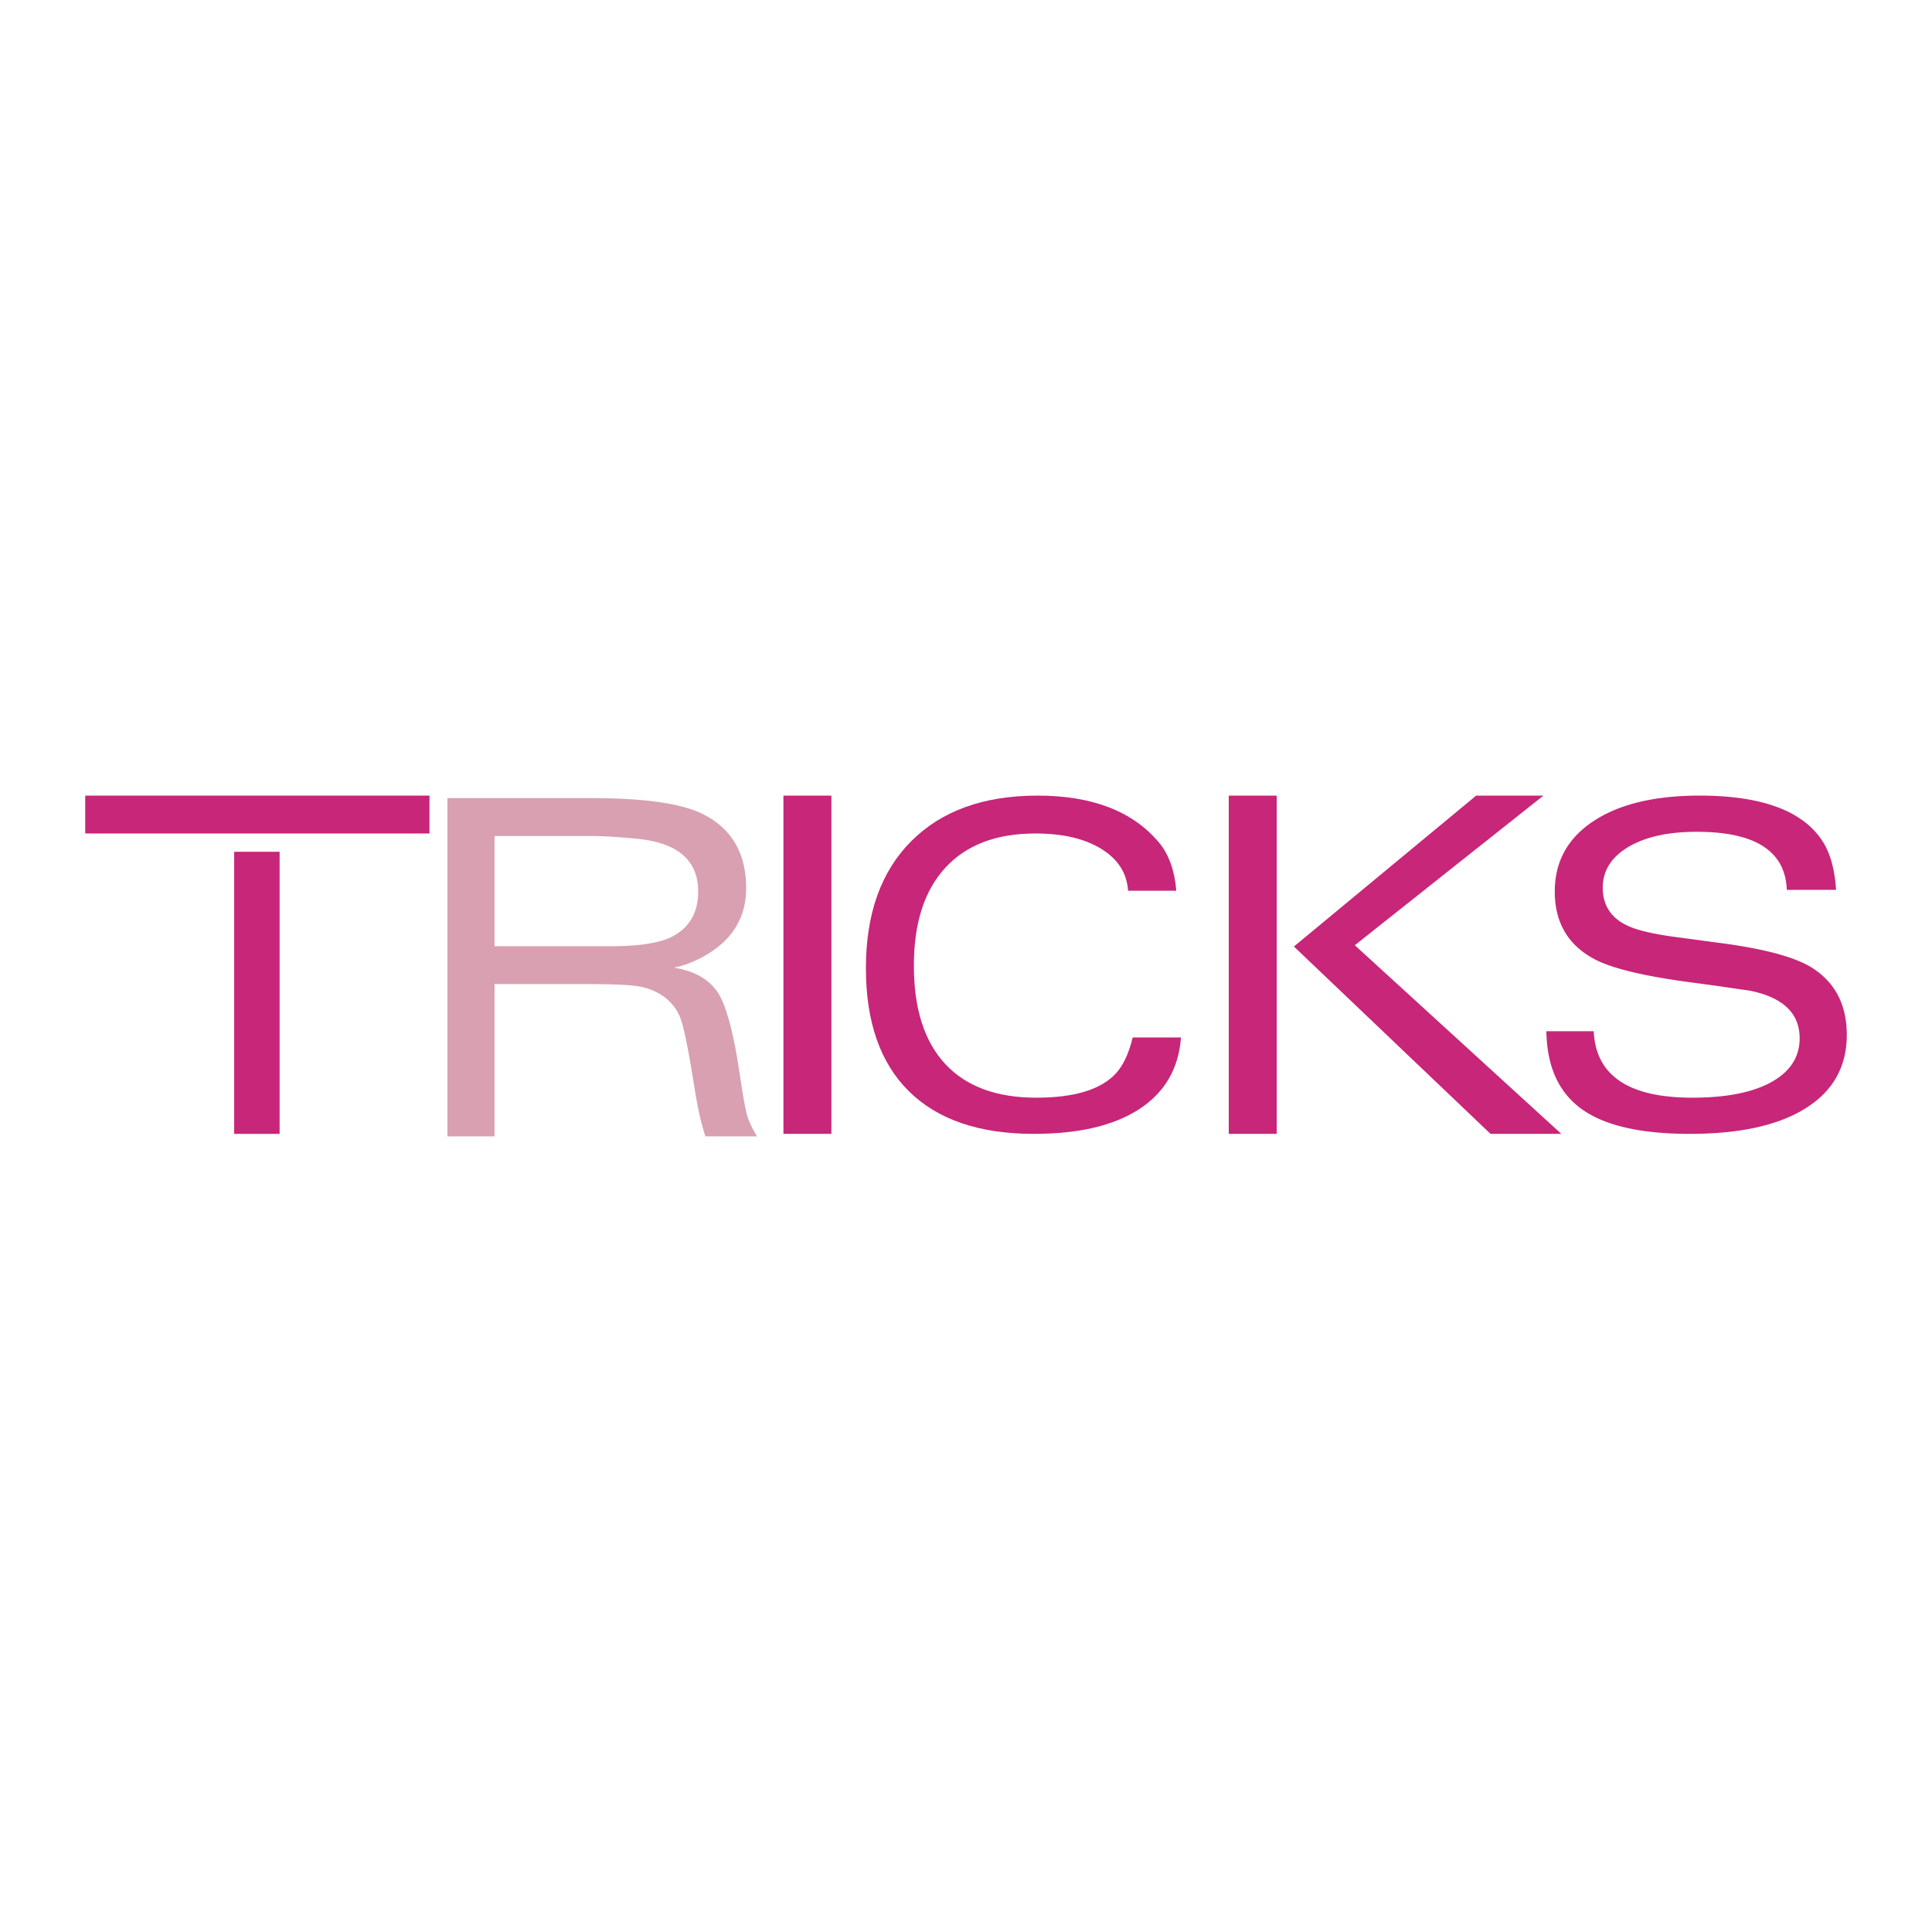 <svg xmlns="http://www.w3.org/2000/svg" width="2500" height="2500" viewBox="0 0 192.756 192.756"><g fill-rule="evenodd" clip-rule="evenodd"><path fill="#fff" d="M0 0h192.756v192.756H0V0z"/><path d="M8.504 79.378H42.85v3.778H8.504v-3.778zm14.859 5.604h4.534v28.145h-4.534V84.982z" fill="#c72679"/><path d="M70.382 113.379c-.422-1.271-.788-2.893-1.095-4.867-.562-3.556-1.013-5.82-1.351-6.793-.338-.974-.956-1.771-1.854-2.394a6.175 6.175 0 0 0-2.447-.93c-.899-.142-2.601-.213-5.101-.213h-9.193v15.196h-4.702v-33.75h14.396c5.487 0 9.273.578 11.356 1.73 2.701 1.463 4.052 3.882 4.052 7.256 0 3.15-1.593 5.513-4.777 7.088-.874.422-1.69.703-2.452.844 1.884.281 3.29 1.02 4.219 2.215.929 1.194 1.716 3.986 2.364 8.373.31 2.081.548 3.432.718 4.051.168.619.506 1.35 1.013 2.193h-5.146v.001zm-7.118-29.72c-1.739-.167-3.211-.252-4.417-.252h-9.506v10.999h11.525c2.859 0 4.907-.31 6.141-.932 1.766-.902 2.65-2.411 2.65-4.526 0-3.187-2.132-4.951-6.393-5.289z" fill="#d8a0b1"/><path fill="#c72679" d="M78.163 79.378h4.785v33.749h-4.785V79.378zM103.143 113.127c-5.43 0-9.579-1.413-12.448-4.239-2.87-2.825-4.303-6.925-4.303-12.3 0-5.427 1.511-9.651 4.536-12.676 3.024-3.022 7.221-4.534 12.592-4.534 5.457 0 9.496 1.561 12.111 4.68.984 1.182 1.561 2.784 1.73 4.809h-4.814c-.113-1.75-1-3.14-2.662-4.168-1.66-1.029-3.857-1.542-6.588-1.542-3.887 0-6.878 1.137-8.976 3.412-2.096 2.274-3.144 5.53-3.144 9.768 0 4.296 1.041 7.566 3.125 9.813 2.083 2.244 5.109 3.367 9.082 3.367 3.799 0 6.445-.803 7.939-2.412.732-.789 1.295-1.99 1.689-3.598h4.814c-.227 3.095-1.604 5.471-4.135 7.131-2.533 1.66-6.048 2.489-10.548 2.489zM122.594 79.378h4.785v33.749h-4.785V79.378zm26.117 33.749l-19.619-18.693 18.186-15.056h6.711l-18.82 14.929 20.604 18.82h-7.062z"/><path d="M168.592 113.127c-4.898 0-8.494-.825-10.787-2.475-2.293-1.651-3.469-4.24-3.523-7.769h4.725c.197 4.423 3.473 6.633 9.828 6.633 3.404 0 6.039-.521 7.91-1.565 1.871-1.045 2.807-2.5 2.807-4.362 0-2.485-1.646-4.066-4.934-4.744a865.44 865.44 0 0 1-3.498-.509l-3.08-.415c-4.406-.618-7.422-1.375-9.049-2.275-2.58-1.404-3.871-3.639-3.871-6.702 0-2.977 1.285-5.316 3.855-7.016s6.104-2.55 10.6-2.55c6.123 0 10.182 1.476 12.178 4.427.812 1.181 1.289 2.839 1.432 4.975h-4.916c-.143-3.861-3.137-5.792-8.992-5.792-2.857 0-5.133.508-6.828 1.521-1.695 1.014-2.543 2.365-2.543 4.055 0 2.056 1.125 3.435 3.377 4.14 1.082.338 2.541.619 4.375.845l3.754.506c4.59.591 7.73 1.436 9.422 2.531 2.277 1.465 3.42 3.688 3.42 6.667 0 3.151-1.359 5.585-4.074 7.301-2.719 1.715-6.582 2.573-11.588 2.573z" fill="#c72679"/></g></svg>